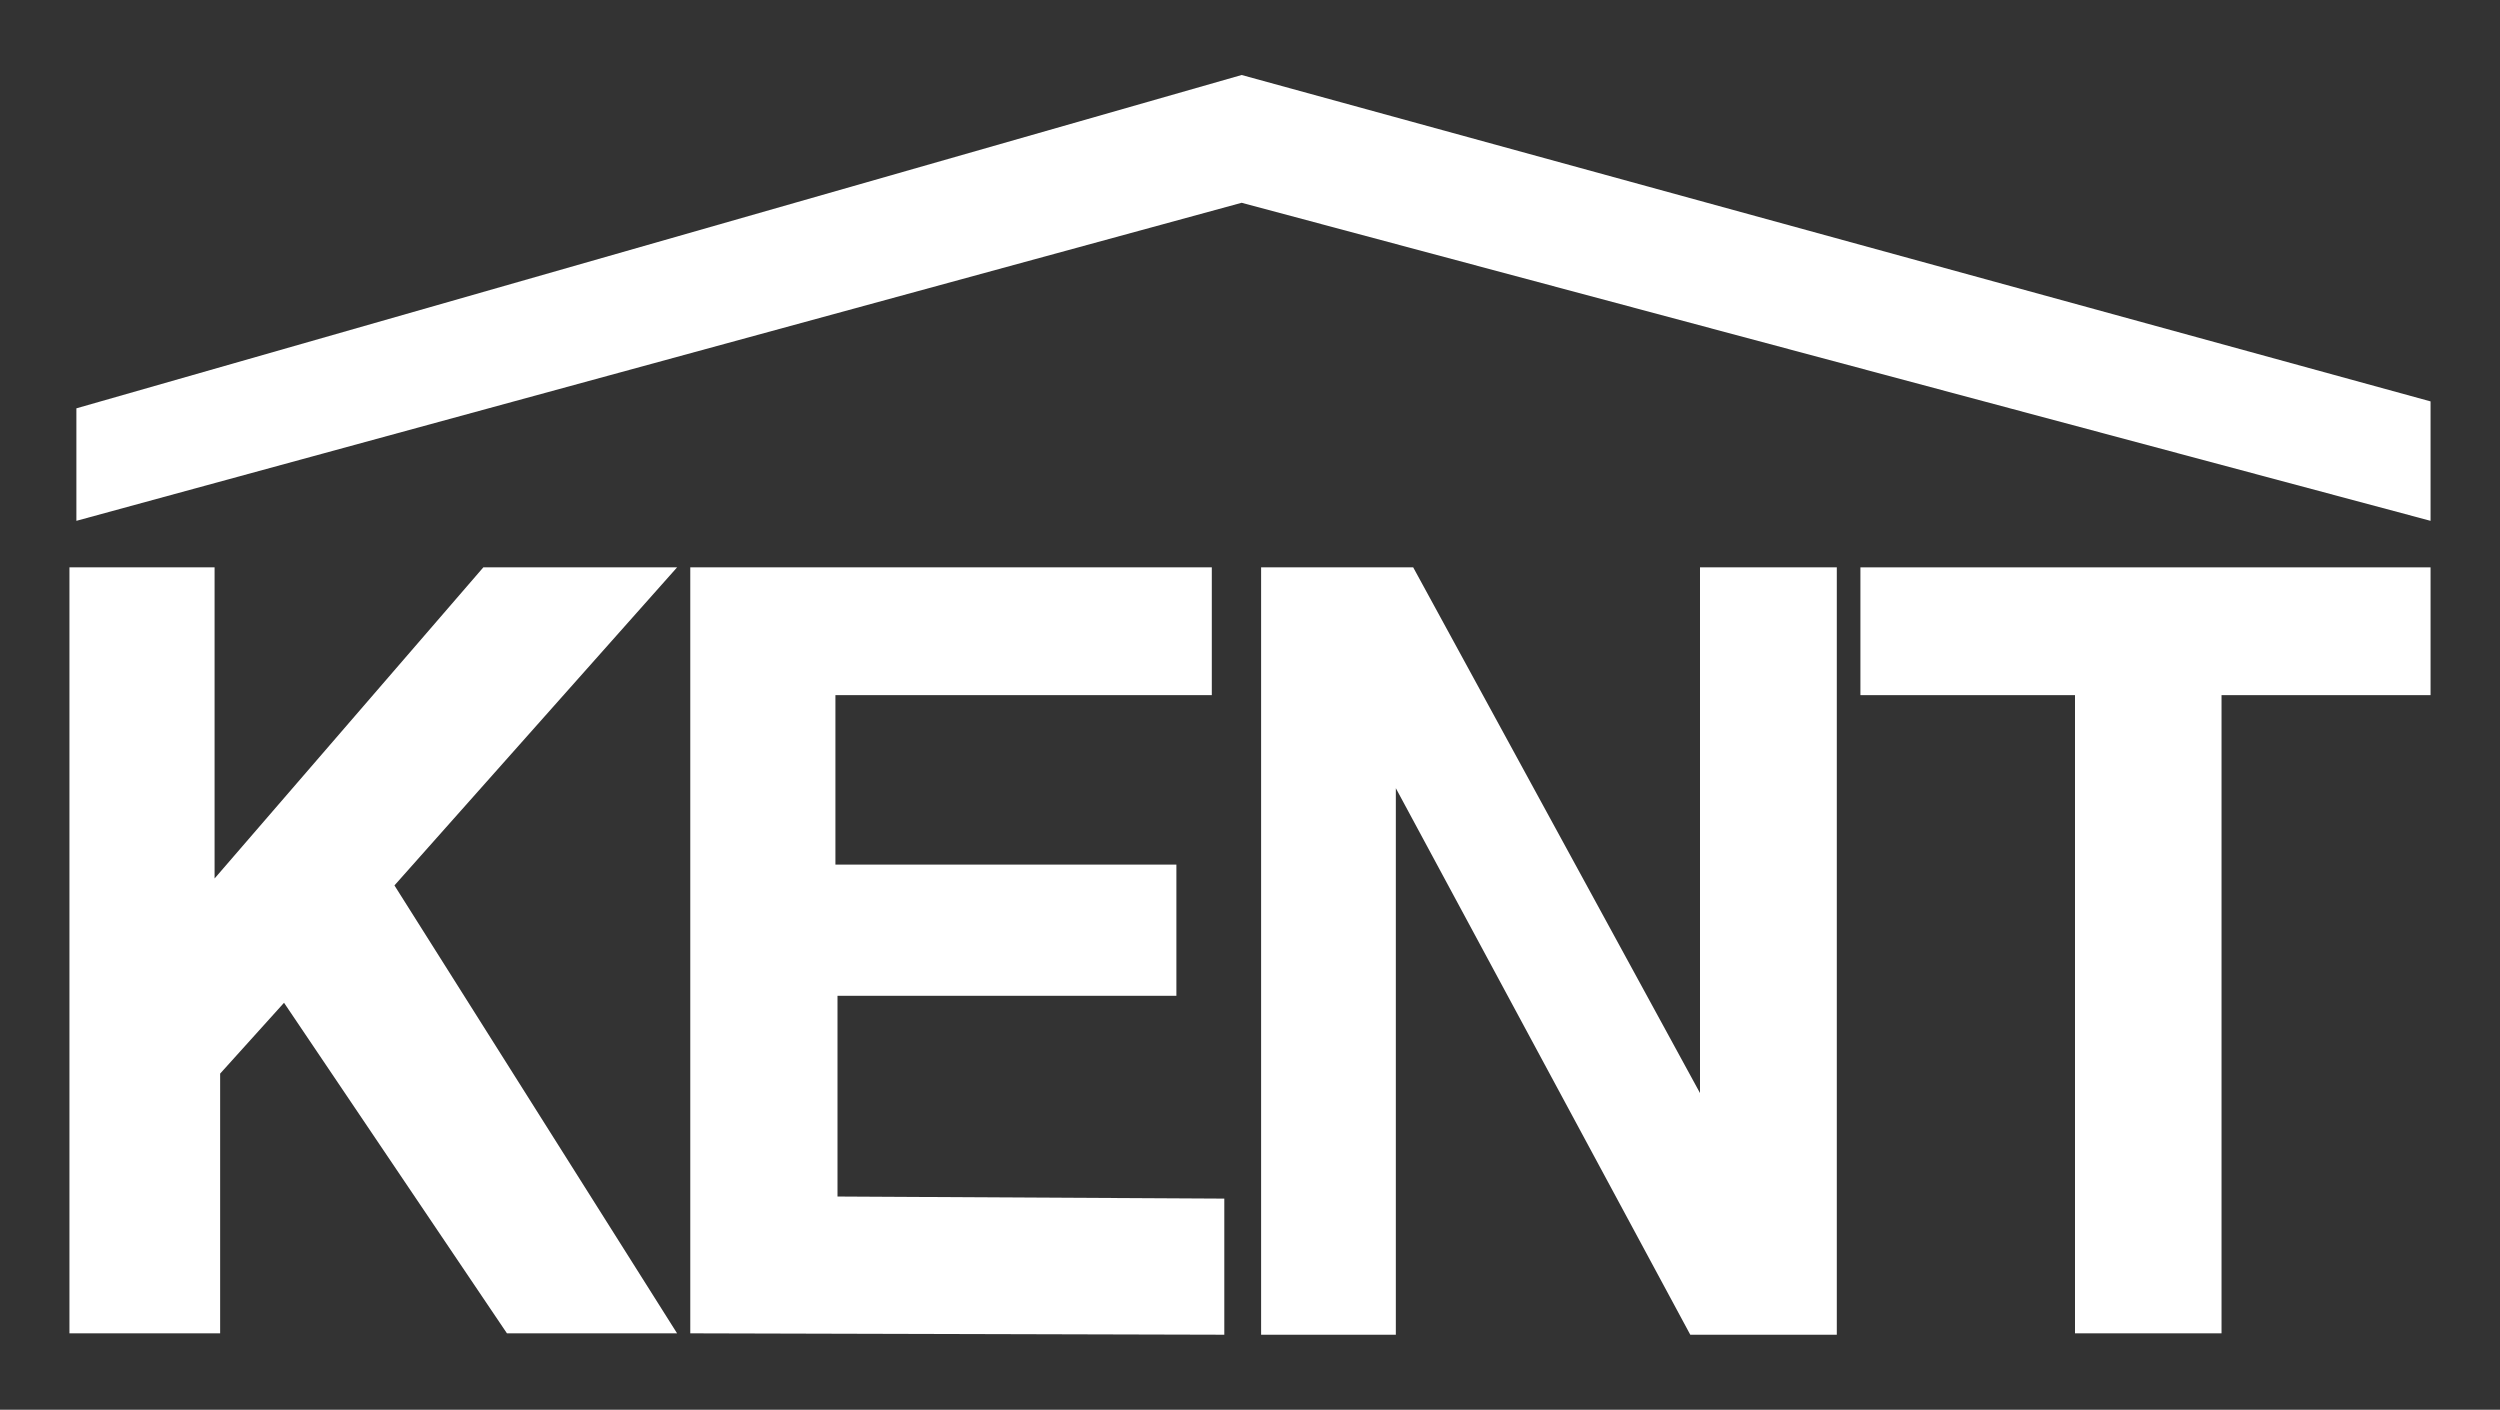 <?xml version="1.0" encoding="UTF-8"?> <svg xmlns="http://www.w3.org/2000/svg" id="Layer_1" data-name="Layer 1" version="1.1" viewBox="0 0 360 203"><rect x="0" y="0" width="360" height="203" fill="#333333" stroke="none"/><defs><style> .cls-1 { fill: #fff; stroke-width: 0px; } </style></defs><polygon class="cls-1" points="10 81.7 10 192 31.7 192 31.7 154.6 40.9 144.4 73 192 97.5 192 56.8 127.5 97.5 81.7 69.6 81.7 30.9 126.5 30.9 81.7 10 81.7"></polygon><polygon class="cls-1" points="176.3 172.6 176.3 192.2 99.4 192 99.4 81.7 174.5 81.7 174.5 100.1 120.3 100.1 120.3 124.5 169.4 124.5 169.4 143.4 120.6 143.4 120.6 172.3 176.3 172.6"></polygon><polygon class="cls-1" points="181.6 81.7 181.6 192.2 201 192.2 201 113.5 243.4 192.2 264.5 192.2 264.5 81.7 244.8 81.7 244.8 157.4 203.5 81.7 181.6 81.7"></polygon><polygon class="cls-1" points="267.9 81.7 350 81.7 350 100.1 319.9 100.1 319.9 192 298.8 192 298.8 100.1 267.9 100.1 267.9 81.7"></polygon><polygon class="cls-1" points="11 58.8 11 75 178.8 29.2 350 75 350 57.8 178.8 10.8 11 58.8"></polygon></svg> 